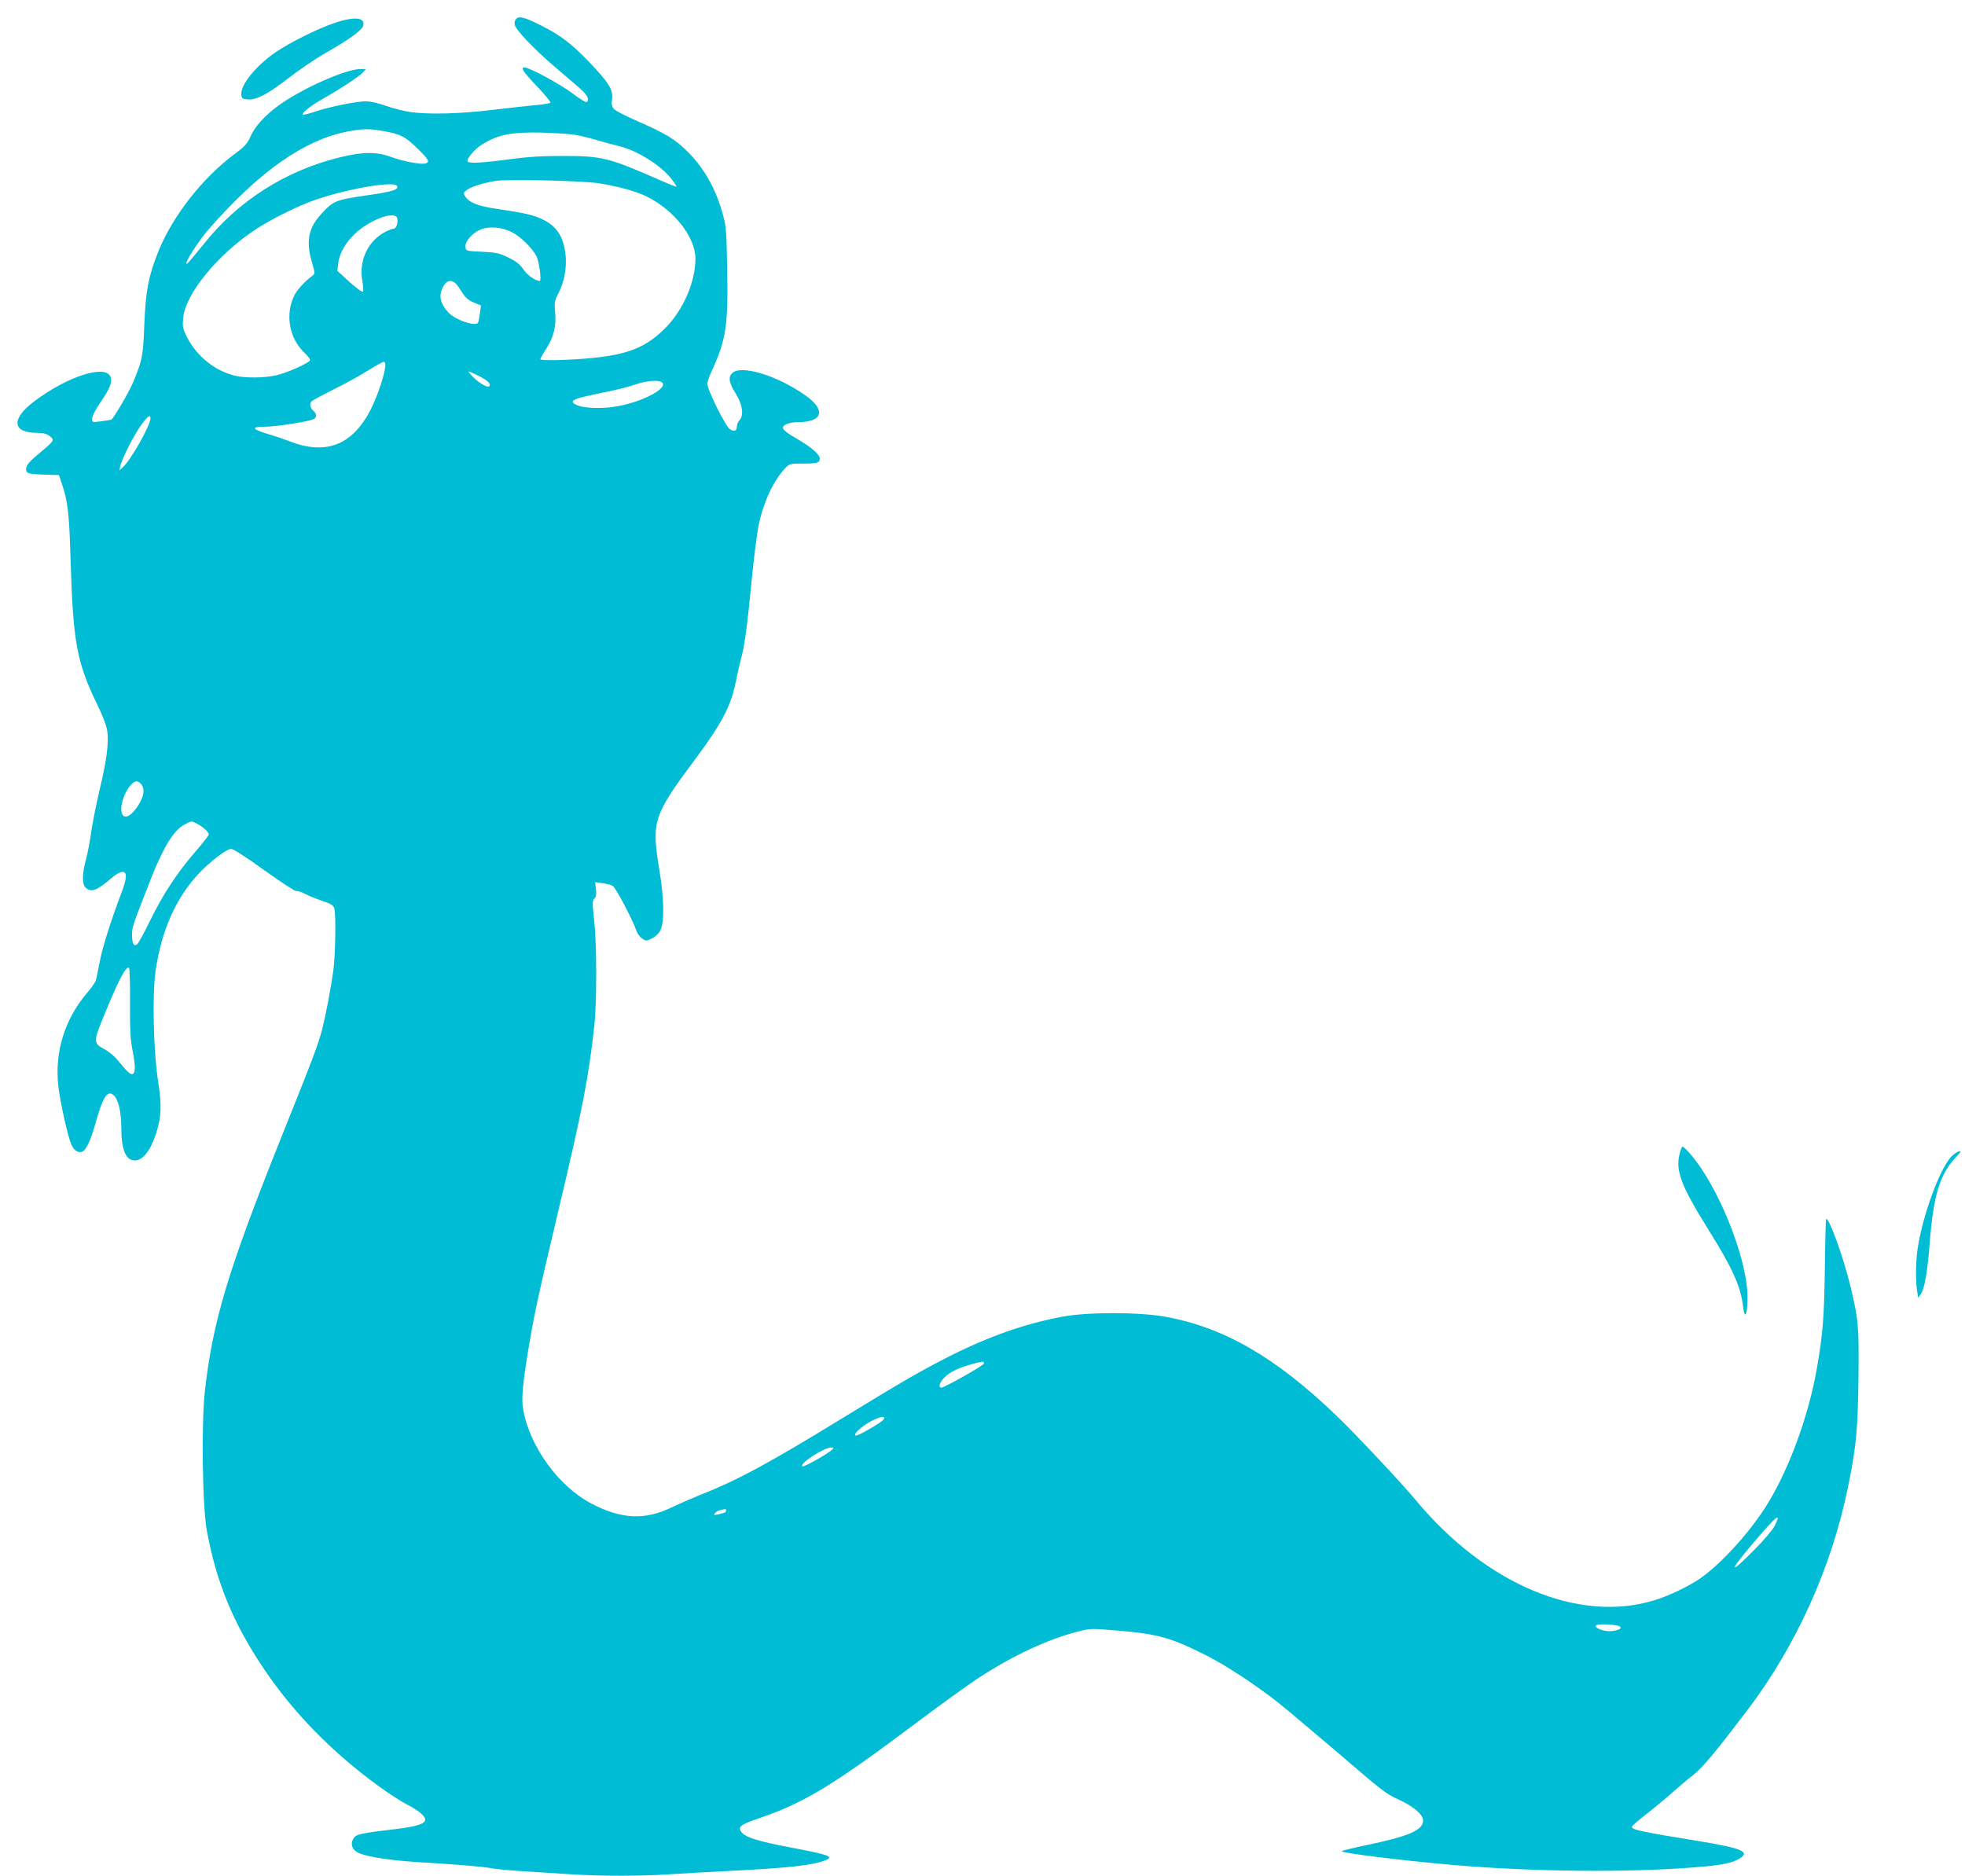 <?xml version="1.0" standalone="no"?>
<!DOCTYPE svg PUBLIC "-//W3C//DTD SVG 20010904//EN"
 "http://www.w3.org/TR/2001/REC-SVG-20010904/DTD/svg10.dtd">
<svg version="1.0" xmlns="http://www.w3.org/2000/svg"
 width="1280pt" height="1222pt" viewBox="0 0 1280 1222"
 preserveAspectRatio="xMidYMid meet">
<g transform="translate(0,1222) scale(0.1,-0.1)"
fill="#00bcd4" stroke="none">
<path d="M3361 12096 c-8 -9 -11 -26 -7 -40 8 -33 129 -160 255 -267 58 -50
132 -113 164 -141 53 -46 70 -79 48 -93 -5 -3 -45 21 -88 54 -82 62 -283 171
-315 171 -16 0 -17 -3 -7 -22 6 -12 49 -62 96 -110 46 -49 81 -93 79 -97 -3
-4 -43 -11 -88 -15 -46 -4 -173 -18 -282 -31 -218 -27 -429 -32 -549 -14 -40
6 -109 24 -154 40 -45 16 -102 29 -127 29 -63 0 -234 -34 -329 -66 -43 -14
-81 -24 -84 -21 -10 11 57 63 140 109 108 61 227 140 251 166 l19 22 -37 0
c-95 0 -389 -132 -534 -239 -93 -69 -154 -138 -183 -206 -18 -41 -36 -60 -96
-105 -210 -154 -408 -406 -501 -637 -65 -162 -83 -257 -92 -478 -8 -208 -13
-233 -75 -380 -26 -62 -127 -234 -140 -239 -7 -2 -37 -7 -68 -11 -56 -7 -57
-7 -57 18 0 15 23 60 53 104 64 93 80 134 67 168 -32 83 -279 4 -495 -158
-155 -116 -147 -207 18 -207 40 0 61 -6 81 -21 32 -25 29 -31 -54 -100 -81
-67 -99 -88 -100 -116 0 -28 16 -32 129 -35 l85 -3 18 -54 c40 -116 49 -191
58 -506 16 -528 40 -661 175 -938 36 -74 60 -138 64 -170 10 -79 -4 -188 -48
-373 -22 -93 -47 -218 -56 -279 -8 -60 -24 -143 -35 -184 -26 -96 -26 -162 -2
-184 37 -33 74 -19 171 65 24 21 54 38 67 38 34 0 32 -39 -7 -142 -73 -195
-120 -346 -139 -441 -11 -56 -22 -111 -25 -122 -2 -11 -27 -47 -55 -80 -149
-174 -215 -388 -190 -610 11 -100 60 -322 84 -379 17 -42 48 -61 75 -47 24 13
53 76 81 176 50 181 80 227 121 189 30 -27 49 -108 49 -206 0 -148 29 -218 89
-218 52 0 105 69 140 183 33 107 35 175 11 332 -31 199 -39 567 -16 723 39
265 133 475 285 636 73 76 178 156 207 156 13 0 104 -58 218 -141 108 -77 200
-137 206 -134 5 3 31 -5 57 -18 26 -14 78 -35 116 -47 55 -19 69 -28 75 -49
11 -41 7 -307 -7 -406 -16 -115 -47 -278 -72 -379 -25 -97 -56 -181 -269 -711
-344 -860 -443 -1188 -495 -1644 -24 -212 -17 -758 13 -916 63 -338 171 -600
373 -900 191 -283 442 -540 744 -760 66 -48 149 -102 185 -120 72 -36 120 -76
120 -99 0 -27 -55 -45 -187 -61 -229 -27 -262 -34 -279 -60 -21 -32 -15 -64
16 -87 39 -29 192 -55 388 -68 281 -17 444 -31 487 -40 22 -5 114 -14 205 -20
91 -5 233 -15 315 -20 189 -13 465 -13 649 0 77 5 238 14 356 20 408 20 567
37 654 70 63 24 31 36 -227 85 -200 38 -283 63 -312 94 -34 38 -17 53 110 96
292 100 476 211 998 602 166 125 358 264 427 309 225 148 457 256 655 306 78
20 83 20 272 4 249 -22 334 -46 562 -161 124 -62 329 -197 471 -310 52 -41
211 -176 355 -298 338 -290 337 -289 429 -332 98 -46 156 -97 156 -135 0 -63
-93 -103 -372 -161 -87 -18 -158 -36 -158 -39 0 -12 395 -61 730 -90 513 -44
1131 -50 1570 -15 178 14 247 28 297 61 63 41 3 65 -272 110 -375 61 -435 74
-435 93 0 5 39 40 88 78 48 37 123 99 167 138 43 38 109 94 145 122 64 51 144
148 351 420 321 423 552 937 658 1461 53 260 63 372 67 707 4 334 0 378 -52
595 -48 196 -142 455 -159 438 -2 -2 -6 -150 -8 -328 -5 -321 -13 -420 -52
-645 -56 -323 -193 -687 -342 -915 -117 -178 -291 -366 -424 -457 -69 -47
-196 -108 -285 -136 -495 -156 -1105 99 -1564 653 -87 105 -399 438 -517 550
-395 379 -731 573 -1112 642 -173 31 -510 31 -672 0 -249 -47 -483 -130 -747
-264 -179 -92 -281 -150 -680 -394 -486 -298 -691 -409 -934 -504 -57 -23
-139 -59 -183 -80 -174 -85 -329 -77 -523 25 -212 111 -399 368 -443 607 -14
76 -6 164 37 423 36 214 61 328 194 890 153 643 195 859 231 1190 17 155 17
523 0 683 -13 119 -13 135 1 148 11 11 14 28 10 61 l-5 46 47 -6 c26 -4 56
-12 67 -18 19 -9 131 -222 156 -296 6 -17 23 -39 37 -48 24 -16 28 -16 63 2
23 11 45 32 55 53 27 53 24 211 -8 400 -51 310 -39 348 239 720 166 224 226
337 257 485 11 55 27 125 35 155 25 88 42 216 70 505 14 149 35 315 46 370 31
152 96 292 172 373 30 31 33 32 113 32 96 0 114 5 114 32 0 26 -50 71 -135
121 -82 48 -105 66 -105 82 0 18 46 35 98 35 162 0 184 78 50 173 -184 131
-422 203 -479 146 -27 -27 -21 -62 27 -139 41 -67 50 -136 21 -168 -10 -10
-17 -28 -17 -40 0 -30 -17 -36 -46 -18 -29 20 -147 258 -146 296 0 14 16 59
36 101 85 186 100 288 93 640 -4 239 -7 284 -26 354 -45 168 -119 302 -226
411 -83 84 -146 123 -320 199 -83 36 -158 74 -167 86 -13 15 -16 31 -11 64 8
60 -23 109 -150 242 -116 120 -184 172 -312 237 -107 54 -146 64 -164 42z
m-887 -726 c131 -21 164 -37 242 -114 76 -74 85 -90 58 -100 -26 -10 -146 12
-225 41 -95 35 -183 35 -331 -1 -357 -86 -670 -286 -894 -570 -55 -68 -103
-125 -107 -125 -21 -2 72 145 142 225 333 381 629 587 914 639 90 16 127 17
201 5z m1281 -30 c33 -6 96 -21 140 -35 44 -13 103 -28 130 -35 119 -26 281
-127 350 -217 19 -25 34 -48 32 -49 -2 -2 -48 16 -103 40 -340 150 -382 160
-639 160 -139 0 -233 -6 -350 -22 -168 -23 -260 -28 -269 -14 -9 15 46 82 93
110 106 66 192 83 396 78 88 -3 187 -9 220 -16z m145 -314 c133 -21 243 -52
314 -87 180 -90 316 -264 316 -405 0 -150 -79 -333 -195 -450 -148 -150 -291
-194 -677 -209 -85 -3 -138 -1 -138 5 0 5 18 37 39 70 48 74 66 149 57 239 -6
60 -4 70 24 126 51 100 61 234 24 337 -22 62 -62 106 -128 138 -59 29 -104 40
-322 73 -103 16 -158 39 -182 75 -15 23 -15 26 7 43 26 21 107 47 186 60 80
13 567 2 675 -15z m-1314 -17 c14 -24 -29 -38 -199 -62 -201 -29 -217 -36
-295 -122 -84 -91 -100 -179 -60 -314 21 -73 21 -74 2 -88 -45 -33 -96 -88
-115 -124 -63 -125 -37 -281 65 -378 20 -19 36 -40 36 -46 0 -17 -144 -82
-220 -100 -81 -18 -209 -19 -276 -1 -130 34 -244 128 -306 250 -27 53 -30 67
-25 122 12 159 231 424 482 586 84 54 227 127 330 168 199 79 557 146 581 109z
m2 -212 c6 -30 -7 -67 -24 -67 -8 0 -32 -9 -53 -20 -113 -57 -175 -188 -151
-319 6 -34 8 -66 5 -71 -4 -6 -42 22 -87 62 l-80 73 5 47 c14 117 119 234 264
294 67 28 116 28 121 1z m747 -90 c55 -27 133 -104 160 -157 17 -34 34 -160
21 -160 -28 0 -79 35 -105 73 -23 34 -48 54 -97 78 -59 29 -79 34 -173 39
-105 5 -106 5 -109 31 -4 34 39 86 93 111 54 26 143 20 210 -15z m-348 -357
c46 -72 56 -82 100 -101 l46 -19 -7 -52 c-4 -29 -9 -55 -12 -60 -17 -27 -146
17 -191 64 -58 62 -69 117 -33 176 27 45 65 41 97 -8z m-477 -509 c0 -46 -45
-186 -89 -276 -118 -242 -293 -314 -534 -220 -34 13 -87 31 -117 40 -128 37
-143 55 -47 55 76 0 306 36 324 52 18 15 16 32 -7 53 -23 21 -26 48 -7 63 7 6
71 40 142 76 72 35 173 91 225 124 52 33 98 58 102 55 5 -2 8 -12 8 -22z m611
-71 c57 -29 80 -53 65 -67 -10 -11 -70 25 -107 63 -18 19 -30 34 -26 34 4 0
35 -14 68 -30z m1188 -39 c54 -34 -117 -128 -289 -158 -93 -17 -218 -13 -262
8 -59 27 -30 41 159 79 82 16 180 40 218 54 72 25 149 33 174 17z m-3329 -237
c0 -45 -129 -274 -181 -319 l-22 -20 7 30 c12 51 92 207 137 268 43 58 59 69
59 41z m-56 -2388 c21 -33 12 -78 -27 -138 -56 -84 -107 -91 -107 -16 1 73 60
178 101 178 9 0 24 -11 33 -24z m359 -252 c40 -21 77 -54 77 -70 0 -7 -39 -56
-86 -111 -117 -134 -212 -278 -295 -448 -38 -79 -77 -149 -85 -156 -22 -18
-34 4 -34 64 0 47 5 61 127 372 80 202 148 310 216 344 50 25 41 24 80 5z
m-436 -1167 c-1 -179 2 -239 17 -313 19 -97 19 -145 -1 -151 -13 -5 -37 17
-96 90 -21 26 -60 58 -87 72 -68 35 -70 51 -22 171 106 264 161 372 182 359 5
-3 8 -106 7 -228z m5563 -2349 c0 -13 -258 -158 -279 -158 -17 0 -13 25 9 53
30 38 85 69 170 94 88 26 100 27 100 11z m-650 -357 c0 -12 -38 -38 -122 -85
-51 -28 -68 -34 -68 -23 0 19 65 71 121 97 48 22 69 25 69 11z m-341 -206
c-26 -26 -183 -114 -192 -108 -25 15 138 123 188 123 17 0 18 -2 4 -15z m-689
-394 c0 -13 -8 -17 -50 -26 -31 -7 -33 -6 -22 8 12 14 23 18 65 26 4 0 7 -3 7
-8z m6829 -103 c-12 -24 -71 -94 -132 -155 -165 -168 -169 -147 -9 42 155 182
191 211 141 113z m-1009 -653 c18 -11 0 -24 -43 -30 -50 -8 -123 17 -111 36 7
12 133 7 154 -6z"/>
<path d="M2178 12070 c-110 -37 -292 -128 -385 -192 -129 -89 -228 -213 -221
-276 3 -23 8 -27 42 -30 55 -5 138 39 273 145 62 48 167 120 234 158 150 85
235 147 244 175 18 57 -55 65 -187 20z"/>
<path d="M10939 4695 c-24 -106 16 -207 186 -480 162 -259 214 -374 230 -510
11 -93 30 -43 28 75 -3 209 -140 586 -299 825 -46 69 -111 145 -125 145 -4 0
-13 -25 -20 -55z"/>
<path d="M12720 4694 c-71 -60 -185 -355 -224 -581 -17 -91 -20 -225 -8 -303
l7 -45 18 26 c24 36 43 145 57 329 24 312 65 448 169 559 17 18 31 35 31 37 0
11 -22 1 -50 -22z"/>
</g>
</svg>
